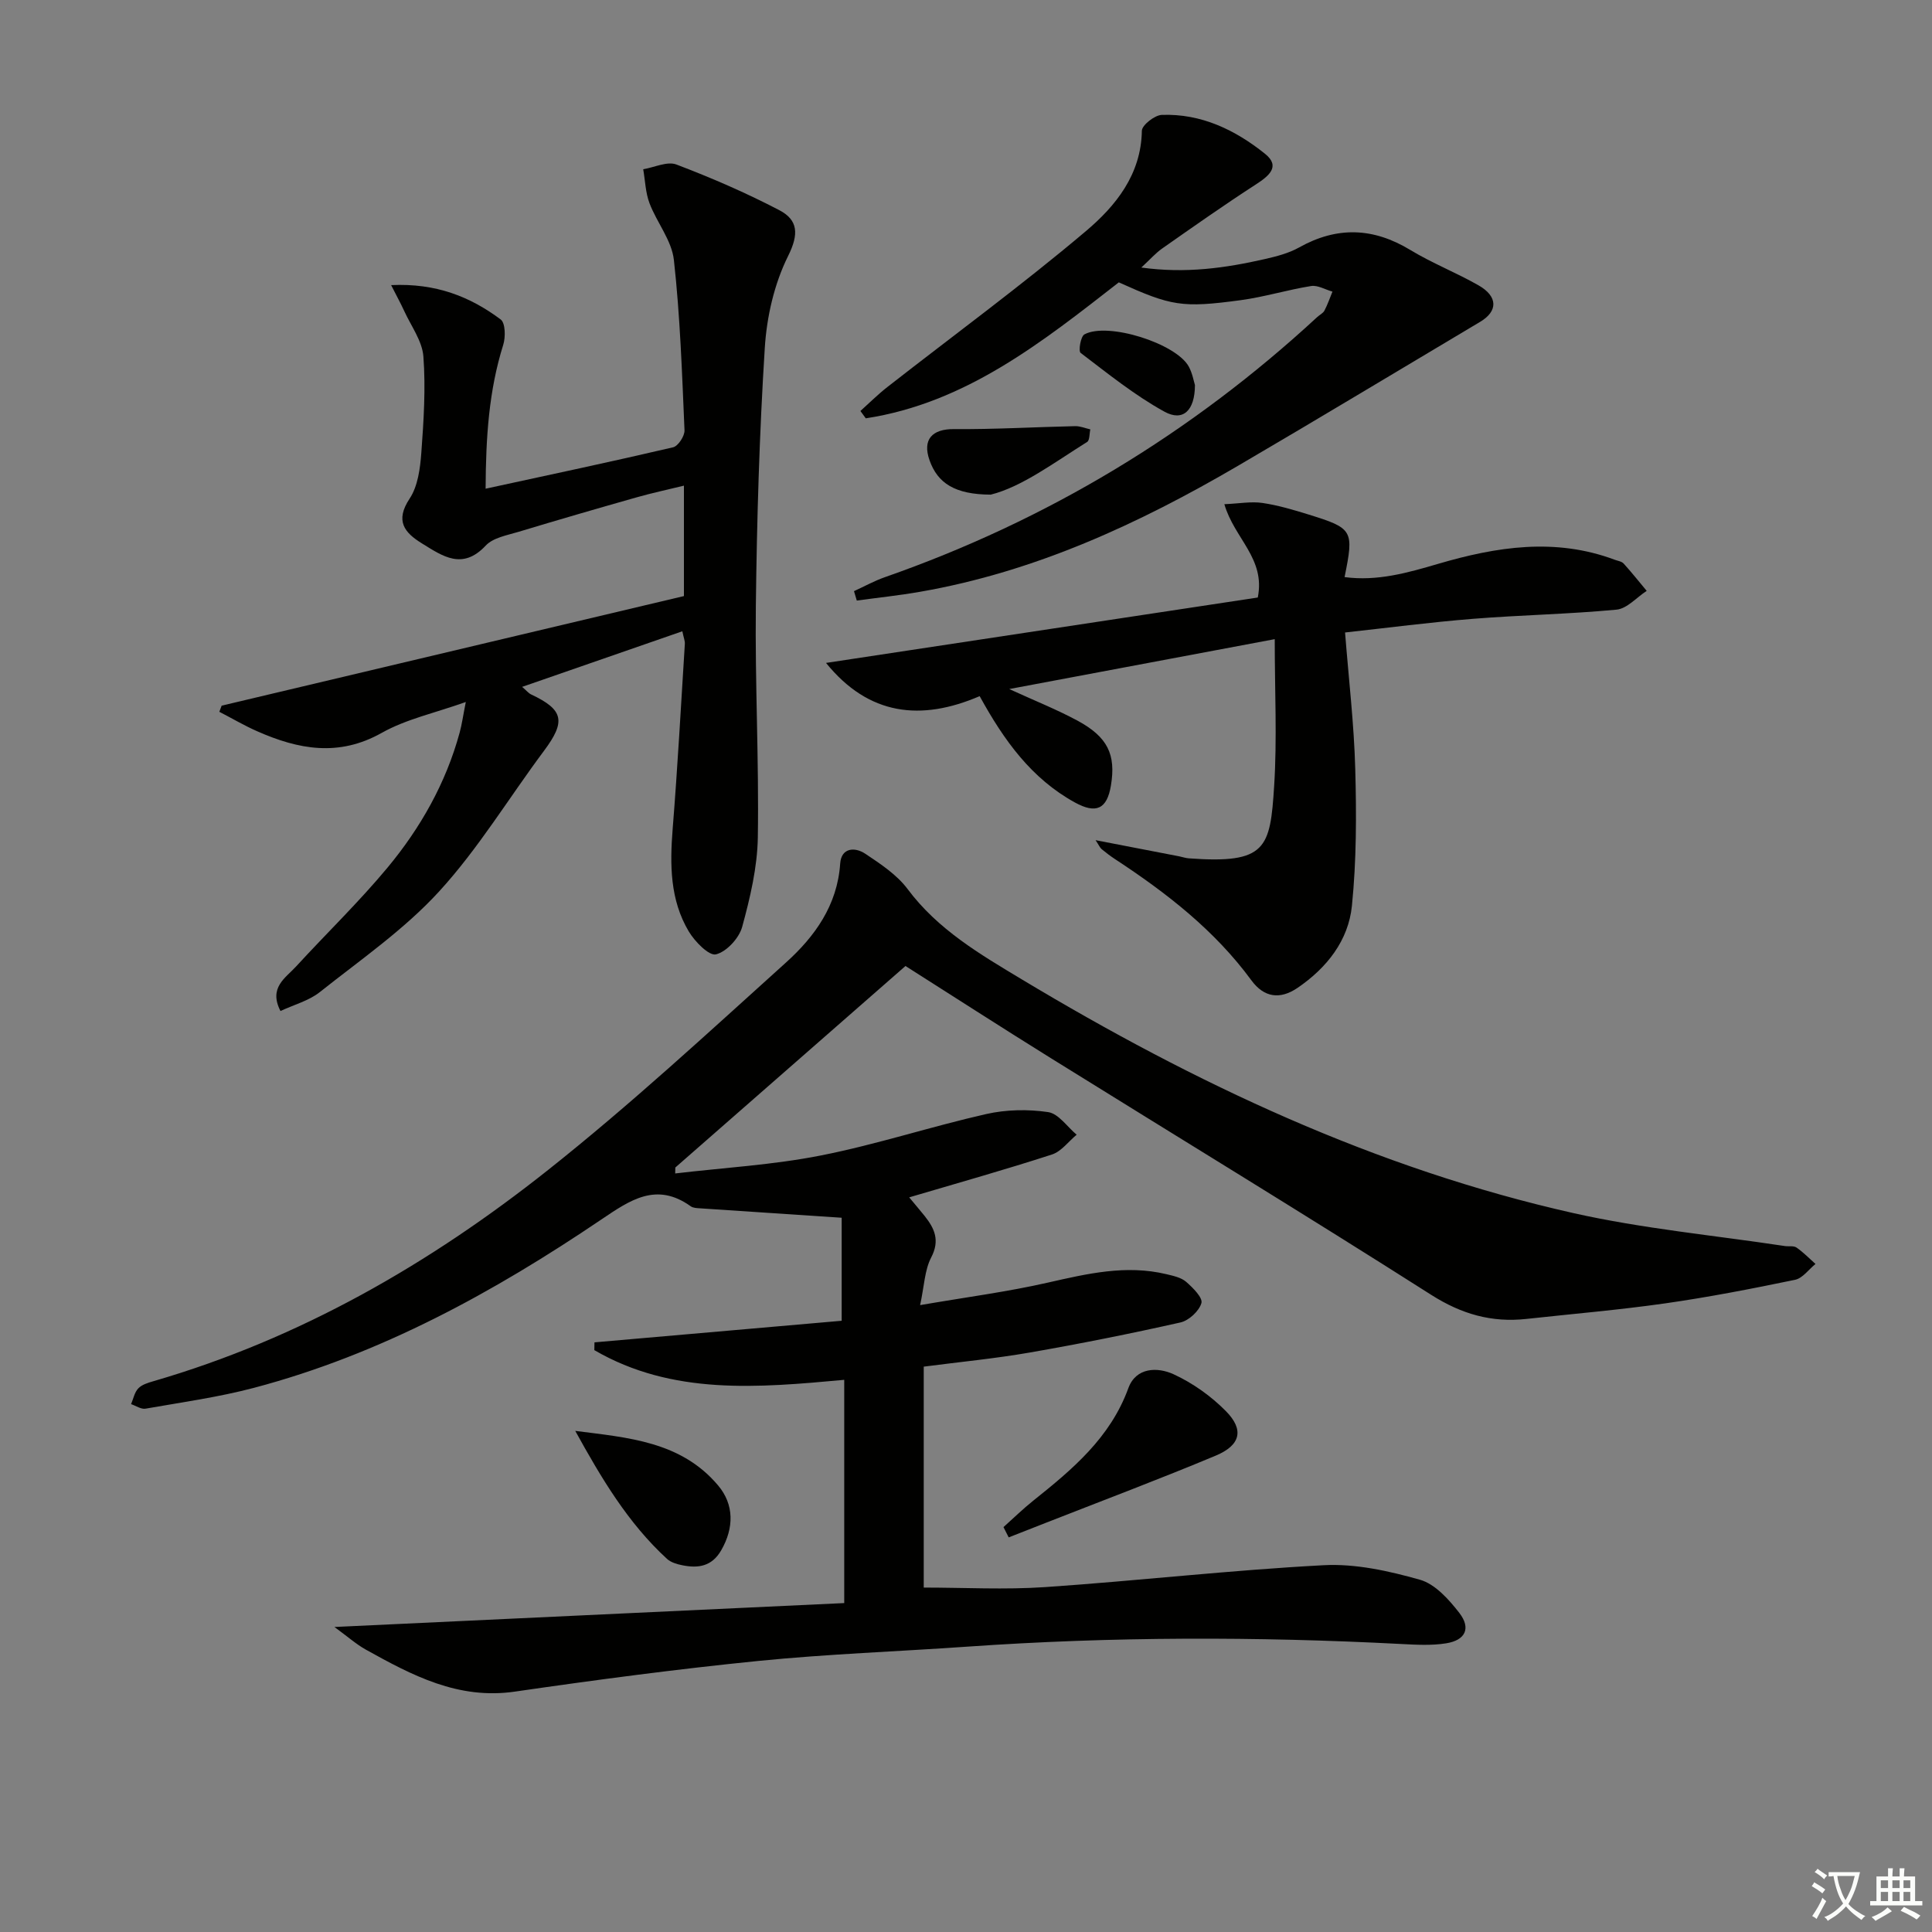<svg enable-background="new 0 0 400 400" viewBox="0 0 400 400" xmlns="http://www.w3.org/2000/svg"><rect x="0" y="0" width="400" height="400" fill="#808080" stroke="none"/><path d="m377.9 391.2c-.2.3-.4.5-.6.8-.7-.6-1.4-1-2.2-1.5.2-.3.4-.5.5-.8.6.4 1.4.8 2.3 1.5zm-1.8 6.1c-.2-.2-.5-.4-.9-.6.4-.6.8-1.2 1.2-1.9s.7-1.3.9-1.9c.3.3.5.5.8.7-.7 1.3-1.4 2.6-2 3.7zm2.2-9c-.3.3-.5.5-.6.8-.6-.6-1.3-1.1-2-1.5.3-.3.5-.5.6-.7.6.5 1.3.9 2 1.4zm.3.2v-.9h2 4.5c-.3 1.3-.6 2.5-1 3.6s-.9 2.1-1.4 3c.4.5 1 1 1.6 1.4s1.2.8 1.9 1.1c-.3.2-.5.4-.8.8-.4-.3-1-.7-1.6-1.2s-1.2-1.1-1.6-1.6c-.5.6-1.1 1.1-1.7 1.6s-1.4.9-2.1 1.4c-.1-.3-.3-.5-.7-.8.6-.2 1.2-.5 1.9-1s1.4-1.1 2-1.8c-.5-.8-.9-1.6-1.2-2.5s-.6-2-.8-3.2c-.4.1-.7.1-1 .1zm2.5 2.7c.3 1 .7 1.7 1 2.2.3-.5.6-1.1 1-2s.6-1.9.9-3h-3.2-.4c.1.9.3 1.8.7 2.8z" fill="#fbfcfa"/><path d="m396.5 388.5v1.5 3.6h1.5v.9c-.4 0-1 0-1.7 0h-7.9c-.5 0-.9 0-1.2 0v-.9h1.3v-3.5c0-.7 0-1.2 0-1.6h2.4c0-.8 0-1.4 0-1.7h1c0 .3-.1.8-.1 1.7h1.5c0-.8 0-1.4 0-1.7h1c0 .3-.1.9-.1 1.7zm-8.2 9.2c-.2-.3-.5-.5-.8-.8.8-.3 1.4-.6 1.9-.9s1-.7 1.4-1.1c.3.3.6.5.9.8-1.6 1-2.8 1.6-3.4 2zm2.6-6.8v-1.6h-1.5v1.6zm0 2.7v-1.9h-1.5v1.9zm2.4-2.7v-1.6h-1.5v1.6zm0 2.7v-1.9h-1.5v1.9zm.2 2 .7-.8c.4.2.9.5 1.6.8s1.3.7 1.8 1c-.3.3-.5.6-.8.8-.4-.3-1.5-1-3.3-1.8zm2-4.7v-1.6h-1.4v1.6zm0 2.7v-1.9h-1.4v1.9z" fill="#fbfcfa"/><g fill="#010100"><path d="m188.24 247.9c1.3 1.57 2.27 2.7 3.2 3.86 2.07 2.6 3.19 5.06 1.35 8.59-1.36 2.61-1.43 5.9-2.29 9.86 9.59-1.65 18.11-2.76 26.45-4.66 8.16-1.85 16.19-3.75 24.56-1.74 1.42.34 3.03.68 4.07 1.58 1.39 1.21 3.48 3.3 3.16 4.4-.48 1.66-2.6 3.62-4.34 4.01-10.35 2.33-20.77 4.41-31.22 6.23-7.17 1.25-14.45 1.94-21.93 2.92v45.74c8.39 0 16.82.47 25.18-.1 19.22-1.31 38.39-3.52 57.63-4.53 6.6-.35 13.49 1.19 19.93 3.01 3.14.89 5.99 4.08 8.15 6.87 2.45 3.17 1.27 5.65-2.72 6.29-3.04.49-6.23.3-9.34.14-29.94-1.56-59.87-1.54-89.79.55-14.43 1.01-28.9 1.52-43.29 2.96-16.84 1.69-33.64 3.92-50.4 6.35-11.74 1.71-21.28-3.37-30.87-8.7-1.97-1.1-3.69-2.64-6.49-4.68 35.85-1.68 70.63-3.31 105.55-4.95 0-16.18 0-30.96 0-46.22-17.81 1.63-35.58 3.25-51.74-6.15.01-.54.02-1.07.03-1.61 17.13-1.5 34.26-2.99 51.18-4.47 0-8.02 0-15.19 0-21.33-10.32-.68-19.83-1.31-29.32-1.95-.66-.04-1.44-.07-1.93-.42-7.1-5.08-12.51-1.32-18.52 2.74-22.27 15.06-45.71 27.92-71.92 34.85-7.35 1.94-14.94 2.99-22.44 4.31-.91.16-1.99-.6-2.99-.94.47-1.11.71-2.44 1.49-3.26.74-.78 2.01-1.16 3.11-1.48 30.33-8.81 57.22-24.29 81.72-43.73 17.06-13.53 33.09-28.37 49.27-42.96 5.95-5.37 10.64-11.84 11.22-20.48.22-3.3 3.03-3.49 5.2-2.04 3.16 2.11 6.54 4.34 8.76 7.31 6.27 8.4 14.98 13.49 23.66 18.71 35.8 21.51 73.29 39.19 114.23 48.39 14.36 3.22 29.14 4.6 43.73 6.81.82.12 1.83-.1 2.43.32 1.41.98 2.63 2.24 3.92 3.39-1.4 1.13-2.66 2.95-4.24 3.28-8.92 1.85-17.87 3.59-26.89 4.88-9.53 1.36-19.15 2.17-28.72 3.22-7.2.79-13.43-.99-19.72-4.99-26.09-16.61-52.52-32.69-78.79-49.03-10.29-6.4-20.47-12.97-30.05-19.05-16.19 14.17-31.92 27.95-47.65 41.72-.01.41-.02.82-.03 1.23 10.06-1.19 20.24-1.76 30.15-3.72 11.53-2.27 22.77-5.98 34.25-8.58 4.12-.93 8.64-1.02 12.82-.4 2.15.32 3.94 3.04 5.9 4.68-1.69 1.4-3.17 3.47-5.12 4.1-9.58 3.11-19.29 5.84-29.55 8.87z"/><path d="m141.27 130.7c-11.08 3.84-21.85 7.58-33.17 11.51.96.82 1.34 1.32 1.85 1.56 6.77 3.18 7.23 5.58 2.67 11.69-7.25 9.71-13.58 20.23-21.71 29.11-7.22 7.89-16.27 14.14-24.72 20.85-2.23 1.77-5.23 2.55-8.12 3.9-2.5-4.85 1.05-6.84 3.22-9.21 6.29-6.86 13.02-13.35 18.96-20.5 6.83-8.23 12.08-17.51 14.92-27.95.47-1.71.7-3.48 1.27-6.32-6.4 2.28-12.36 3.55-17.42 6.4-8.91 5.01-17.24 3.42-25.75-.33-2.69-1.18-5.24-2.69-7.86-4.04.16-.42.32-.85.48-1.27 31.95-7.57 63.9-15.15 95.71-22.69 0-8.26 0-15.2 0-22.86-3.52.86-6.71 1.54-9.83 2.43-8.14 2.31-16.28 4.67-24.38 7.12-2.38.72-5.29 1.21-6.83 2.86-4.82 5.15-8.93 2.18-13.18-.44-3.66-2.25-5.63-4.67-2.57-9.29 1.71-2.58 2.18-6.25 2.42-9.48.49-6.63.92-13.33.43-19.93-.24-3.23-2.55-6.32-3.98-9.45-.69-1.51-1.5-2.97-2.7-5.34 9.3-.44 16.37 2.4 22.68 7.11.98.73 1.03 3.65.53 5.25-2.97 9.45-3.6 19.1-3.65 29.79 13.36-2.9 26.11-5.6 38.81-8.57 1.05-.24 2.42-2.34 2.37-3.52-.51-11.77-.9-23.58-2.2-35.28-.45-4.04-3.53-7.74-5.05-11.74-.83-2.19-.89-4.68-1.3-7.03 2.31-.38 4.98-1.7 6.87-.98 7.26 2.76 14.42 5.86 21.3 9.45 3.88 2.03 4.11 4.92 1.82 9.51-2.86 5.75-4.42 12.57-4.82 19.04-1.12 17.76-1.64 35.57-1.85 53.37-.19 15.97.66 31.96.41 47.93-.1 6.21-1.59 12.5-3.24 18.54-.64 2.34-3.23 5.15-5.43 5.69-1.44.35-4.37-2.64-5.62-4.73-3.91-6.55-3.93-13.85-3.34-21.27 1.02-12.75 1.72-25.52 2.52-38.28.04-.61-.23-1.22-.52-2.61z"/><path d="m253.49 104.39c3.13-.14 5.57-.6 7.88-.26 3.26.48 6.47 1.44 9.63 2.42 9.14 2.84 9.34 3.25 7.38 12.93 6.77.91 13.09-.9 19.33-2.73 12.16-3.57 24.3-5.47 36.63-.85.62.23 1.42.33 1.82.78 1.65 1.82 3.19 3.76 4.77 5.65-2.08 1.35-4.06 3.68-6.24 3.89-9.92.94-19.9 1.11-29.84 1.91-8.74.7-17.44 1.84-26.37 2.82.77 9.8 1.86 19.01 2.11 28.25.26 9.44.26 18.96-.69 28.34-.73 7.2-5.19 12.84-11.23 16.97-3.65 2.5-6.96 2.03-9.58-1.54-7.62-10.38-17.57-18.1-28.21-25.08-.97-.64-1.9-1.34-2.79-2.08-.35-.29-.54-.77-1.26-1.86 6.2 1.2 11.77 2.27 17.34 3.35.65.13 1.29.36 1.95.41 16.09 1.18 16.86-2.06 17.68-15 .62-9.73.12-19.54.12-30.38-19.08 3.59-36.53 6.86-54.97 10.33 5.31 2.43 9.84 4.23 14.11 6.53 6.29 3.39 8 7.03 6.95 13.42-.81 4.95-3.11 5.93-7.47 3.53-8.98-4.94-14.67-12.83-19.71-22.01-12.13 5.21-22.96 4.05-31.81-6.88 29.98-4.54 59.7-9.05 89.39-13.54 1.63-8.11-4.84-12.17-6.92-19.32z"/><path d="m176.81 122.39c2.13-.97 4.19-2.12 6.39-2.89 33.59-11.75 63.41-29.73 89.53-53.87.49-.45 1.19-.77 1.48-1.32.66-1.26 1.12-2.62 1.66-3.93-1.48-.42-3.04-1.38-4.42-1.16-4.9.78-9.69 2.27-14.6 2.93-12.17 1.64-14.36 1.2-25.21-3.69-15.85 12.35-31.68 24.98-52.39 28.15-.37-.51-.74-1.01-1.11-1.52 1.85-1.66 3.62-3.43 5.58-4.96 13.74-10.74 27.83-21.06 41.13-32.3 6.11-5.17 11.42-11.67 11.56-20.76.02-1.16 2.64-3.22 4.11-3.28 8.17-.31 15.25 3.12 21.4 8.06 3.3 2.65.72 4.64-1.99 6.39-6.55 4.24-12.94 8.74-19.33 13.22-1.33.93-2.43 2.2-4.3 3.93 9.21 1.28 17.44.1 25.6-1.76 2.41-.55 4.92-1.2 7.05-2.39 7.85-4.4 15.36-4.15 23.05.52 4.52 2.74 9.52 4.69 14.12 7.32 4.04 2.31 4.02 5.36.33 7.55-16.69 9.93-33.32 19.97-50.09 29.78-20.6 12.05-42.09 21.98-65.85 26.11-4.35.76-8.75 1.22-13.12 1.82-.2-.64-.39-1.29-.58-1.95z"/><path d="m207.76 316.17c2.05-1.83 4.02-3.76 6.16-5.47 8.1-6.47 15.95-13.02 19.69-23.29 1.59-4.35 6.04-4.41 9.36-2.89 3.96 1.82 7.76 4.52 10.83 7.63 3.82 3.86 3.07 7.06-2.09 9.22-11.62 4.86-23.42 9.3-35.15 13.9-2.57 1.01-5.14 2.02-7.72 3.03-.35-.71-.71-1.42-1.08-2.13z"/><path d="m119.1 296.25c10.89 1.4 21.87 2.15 29.58 11.3 3.34 3.96 3.29 8.8.65 13.4-1.93 3.37-4.76 3.79-8.07 3.12-1.1-.22-2.36-.59-3.15-1.31-8.13-7.45-13.65-16.8-19.01-26.51z"/><path d="m205.13 102.41c-7.44-.03-11.01-2.38-12.68-7.12-1.52-4.31.55-6.49 5.07-6.45 8.36.07 16.73-.43 25.09-.61 1.04-.02 2.09.43 3.13.67-.21.89-.11 2.25-.66 2.6-6.91 4.33-13.54 9.3-19.95 10.91z"/><path d="m247.4 79.72c-.01 5.31-2.49 7.62-6.32 5.51-6.16-3.39-11.72-7.89-17.35-12.17-.49-.37 0-3.4.79-3.83 4.81-2.62 18.99 1.86 21.61 6.68.76 1.41 1.04 3.09 1.27 3.81z"/></g></svg>